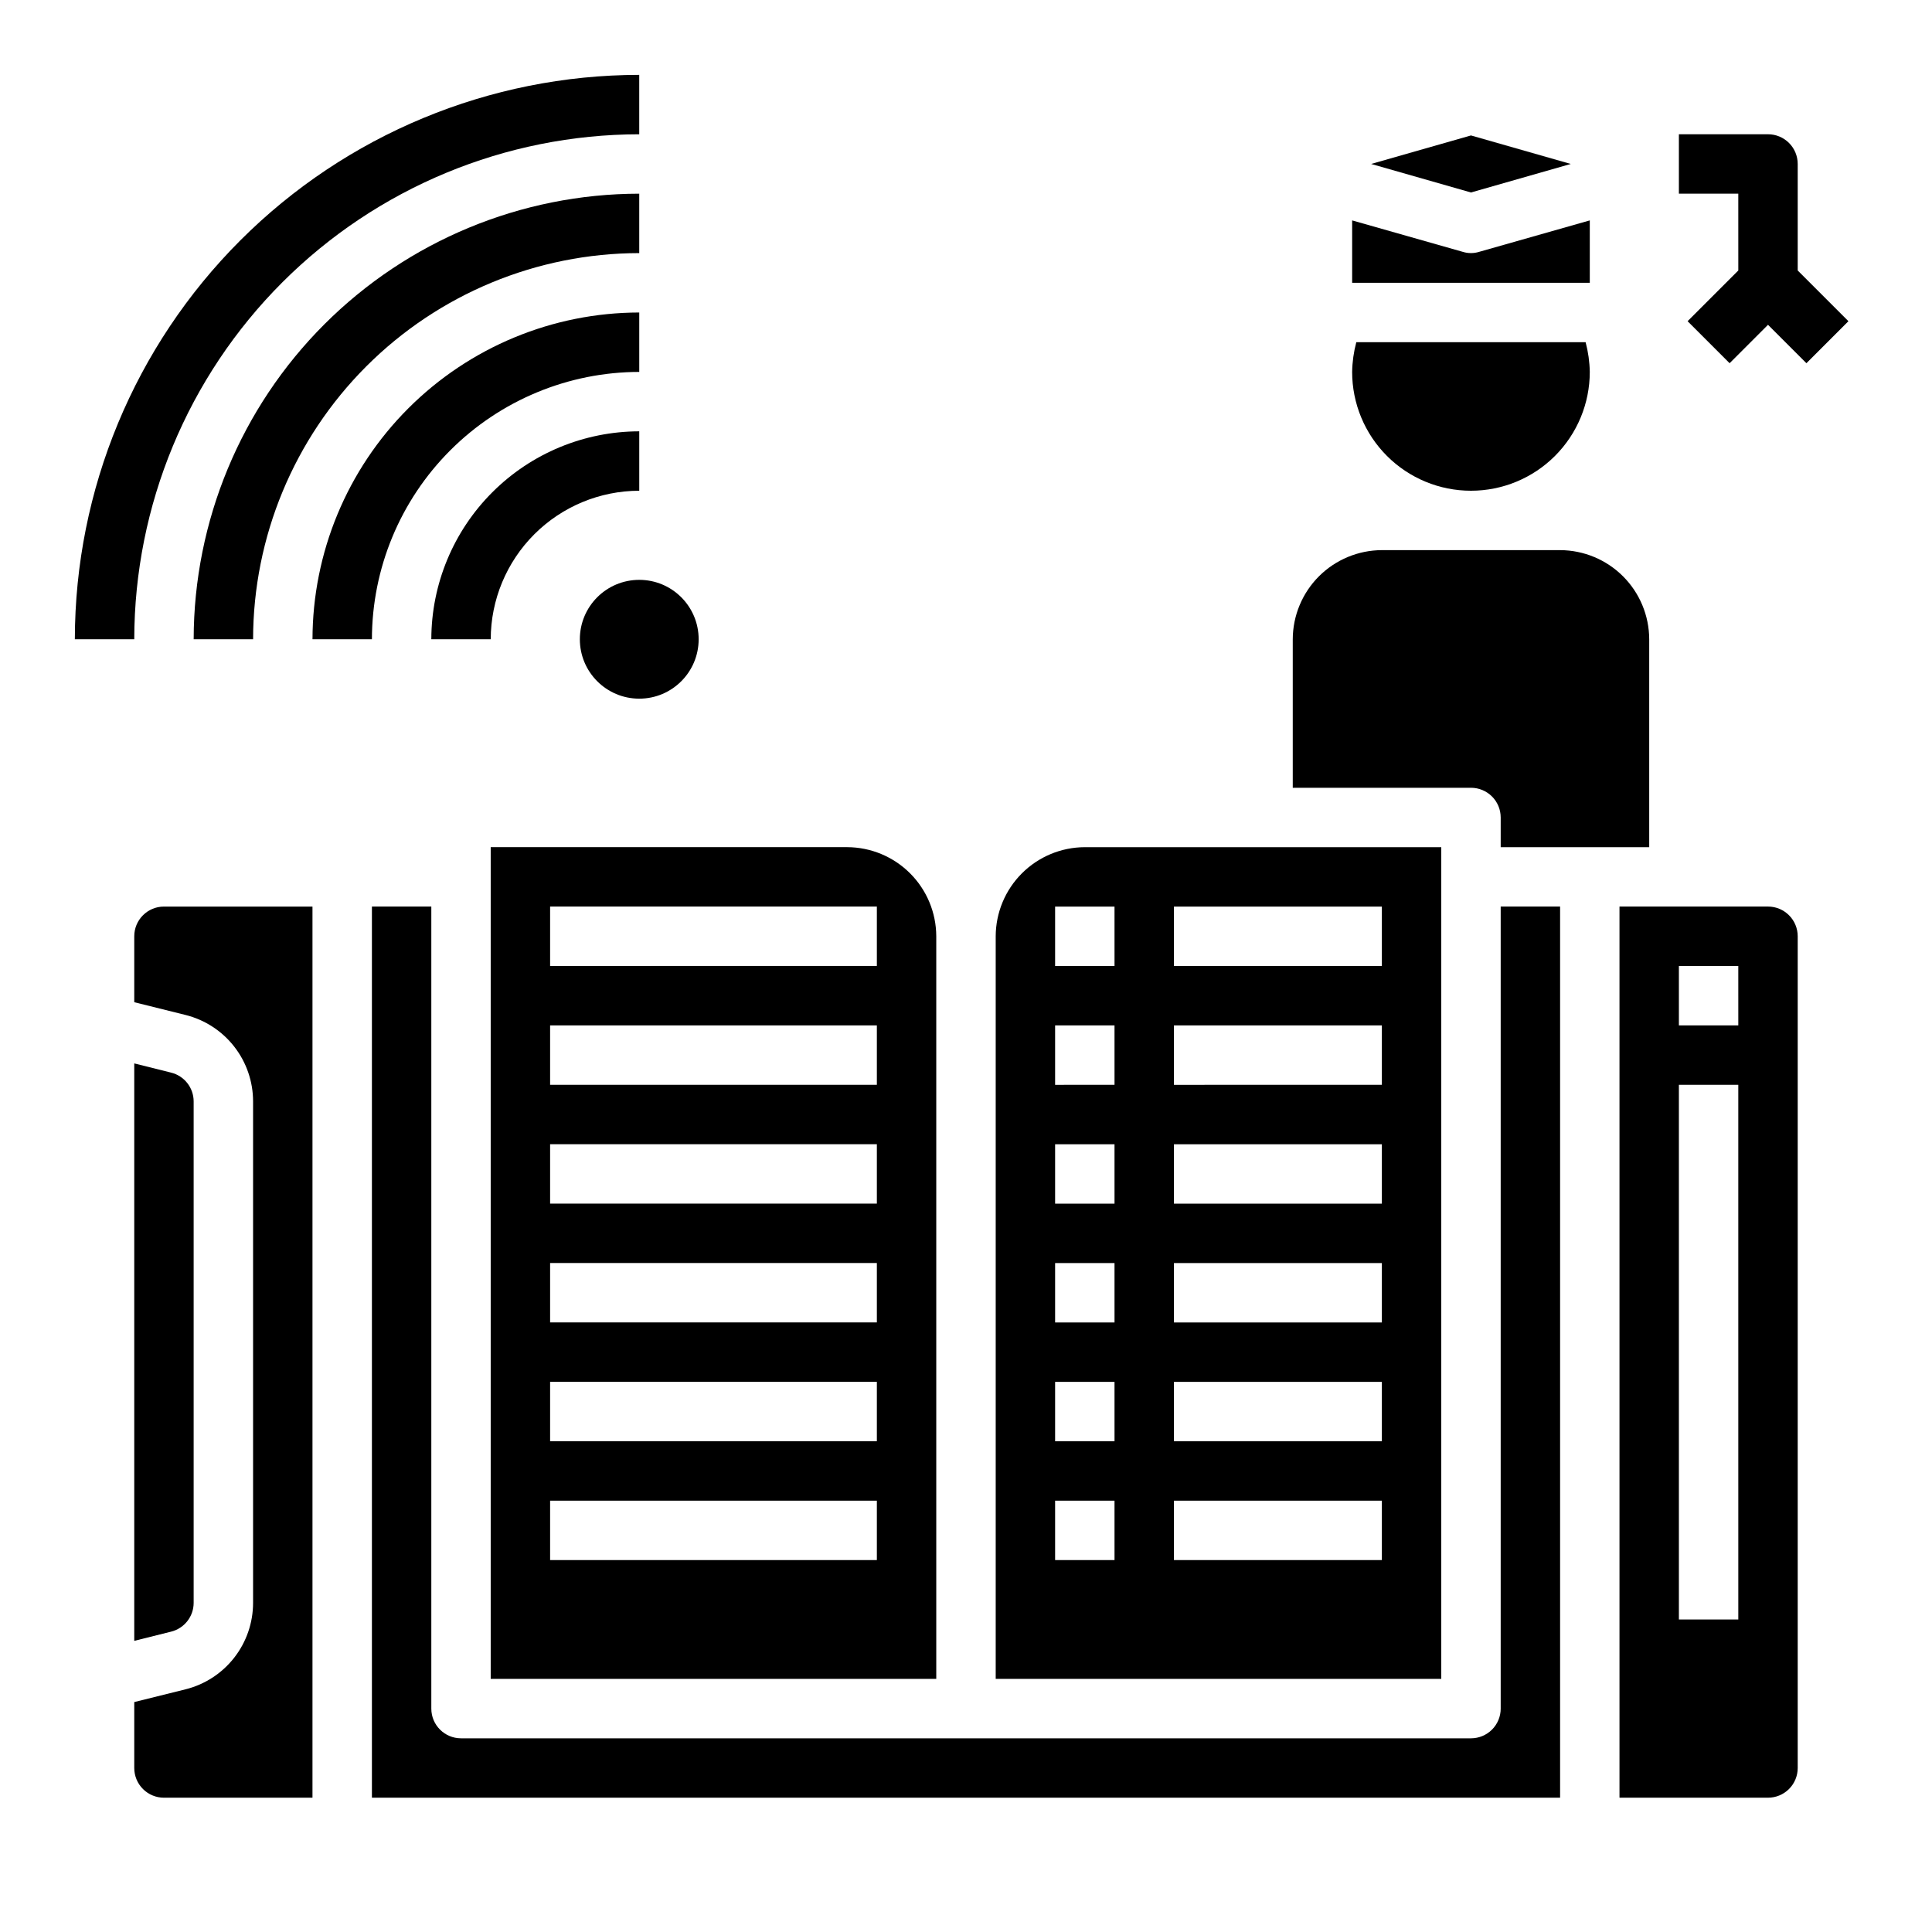 <?xml version="1.0" encoding="UTF-8"?>
<!-- Uploaded to: ICON Repo, www.svgrepo.com, Generator: ICON Repo Mixer Tools -->
<svg fill="#000000" width="800px" height="800px" version="1.1" viewBox="144 144 512 512" xmlns="http://www.w3.org/2000/svg">
 <g>
  <path d="m195.32 568.77v-132.88c0-3.617-2.469-6.766-5.981-7.637l-9.762-2.438v153.03l9.762-2.441c3.512-0.867 5.981-4.019 5.981-7.637z"/>
  <path d="m392.12 392.12c-0.016-6.258-2.512-12.254-6.938-16.676-4.422-4.426-10.418-6.922-16.676-6.938h-94.465v220.41h118.08zm-15.742 165.31h-86.594v-15.742h86.594zm0-31.488h-86.594v-15.742h86.594zm0-31.488h-86.594v-15.742h86.594zm0-31.488-86.594 0.004v-15.746h86.594zm0-31.488-86.594 0.004v-15.746h86.594zm0-31.488-86.594 0.004v-15.746h86.594z"/>
  <path d="m560.27 187.45-26.449-7.555-26.453 7.555 26.453 7.559z"/>
  <path d="m525.95 368.51h-94.461c-6.258 0.016-12.254 2.512-16.68 6.938-4.426 4.422-6.918 10.418-6.938 16.676v196.8h118.08zm-86.59 188.93h-15.746v-15.742h15.742zm0-31.488h-15.746v-15.742h15.742zm0-31.488h-15.746v-15.742h15.742zm0-31.488-15.746 0.004v-15.746h15.742zm0-31.488-15.746 0.004v-15.746h15.742zm0-31.488-15.746 0.004v-15.746h15.742zm70.848 157.44h-55.105v-15.742h55.105zm0-31.488h-55.105v-15.742h55.105zm0-31.488h-55.105v-15.742h55.105zm0-31.488-55.105 0.004v-15.746h55.105zm0-31.488-55.105 0.004v-15.746h55.105zm0-31.488-55.105 0.004v-15.746h55.105z"/>
  <path d="m179.58 392.12v17.477l13.617 3.387c5.106 1.281 9.637 4.231 12.875 8.379 3.238 4.152 4.996 9.266 4.996 14.527v132.88c0 5.266-1.758 10.379-4.996 14.527-3.238 4.152-7.769 7.102-12.875 8.383l-13.617 3.383v17.477c0 2.09 0.828 4.09 2.305 5.566 1.477 1.477 3.481 2.305 5.566 2.305h39.359v-236.16h-39.359c-4.348 0-7.871 3.523-7.871 7.871z"/>
  <path d="m565.31 202.41-29.363 8.344c-1.387 0.422-2.867 0.422-4.25 0l-29.363-8.344v16.531h62.977z"/>
  <path d="m612.54 384.25h-39.359v236.16h39.359c2.09 0 4.09-0.828 5.566-2.305s2.305-3.477 2.305-5.566v-220.42c0-2.086-0.828-4.09-2.305-5.566-1.477-1.477-3.477-2.305-5.566-2.305zm-7.871 188.93h-15.746v-141.7h15.742zm0-157.44h-15.746v-15.742h15.742z"/>
  <path d="m541.7 596.8c0 2.086-0.828 4.09-2.305 5.566-1.477 1.473-3.481 2.305-5.566 2.305h-267.65c-4.348 0-7.875-3.523-7.875-7.871v-212.55h-15.742v236.16h314.88v-236.16h-15.742z"/>
  <path d="m541.7 360.64v7.871h39.359v-55.102c-0.02-6.258-2.512-12.254-6.938-16.68-4.426-4.422-10.422-6.918-16.68-6.938h-47.23c-6.258 0.02-12.254 2.516-16.68 6.938-4.422 4.426-6.918 10.422-6.938 16.68v39.359h47.234c2.086 0 4.09 0.832 5.566 2.305 1.477 1.477 2.305 3.481 2.305 5.566z"/>
  <path d="m533.82 274.05c8.352 0 16.359-3.316 22.266-9.223 5.902-5.906 9.223-13.914 9.223-22.266-0.047-2.66-0.418-5.305-1.105-7.871h-60.77c-0.688 2.566-1.055 5.211-1.102 7.871 0 8.352 3.316 16.359 9.223 22.266 5.902 5.906 13.914 9.223 22.266 9.223z"/>
  <path d="m179.58 313.41h-15.746c0.047-39.656 15.816-77.672 43.859-105.71 28.039-28.043 66.055-43.812 105.71-43.859v15.746c-35.48 0.039-69.496 14.152-94.586 39.238-25.086 25.09-39.199 59.105-39.238 94.586z"/>
  <path d="m211.07 313.41h-15.746c0.035-31.305 12.488-61.32 34.625-83.457s52.152-34.59 83.457-34.625v15.746c-27.133 0.031-53.145 10.824-72.328 30.008s-29.977 45.195-30.008 72.328z"/>
  <path d="m242.56 313.41h-15.746c0.027-22.957 9.16-44.965 25.395-61.199s38.242-25.367 61.199-25.395v15.746c-18.785 0.02-36.793 7.492-50.074 20.773s-20.754 31.289-20.773 50.074z"/>
  <path d="m274.05 313.41h-15.746c0.02-14.609 5.828-28.617 16.16-38.945 10.328-10.332 24.336-16.141 38.945-16.16v15.746c-10.434 0.012-20.438 4.164-27.816 11.543s-11.531 17.383-11.543 27.816z"/>
  <path d="m329.15 313.41c0 8.695-7.047 15.742-15.742 15.742s-15.742-7.047-15.742-15.742 7.047-15.742 15.742-15.742 15.742 7.047 15.742 15.742"/>
  <path d="m633.85 229.12-13.438-13.438v-28.23c0-2.086-0.828-4.09-2.305-5.566-1.477-1.477-3.477-2.305-5.566-2.305h-23.617v15.742h15.742l0.004 20.359-13.438 13.438 11.133 11.133 10.176-10.18 10.18 10.18z"/>
 </g>
</svg>